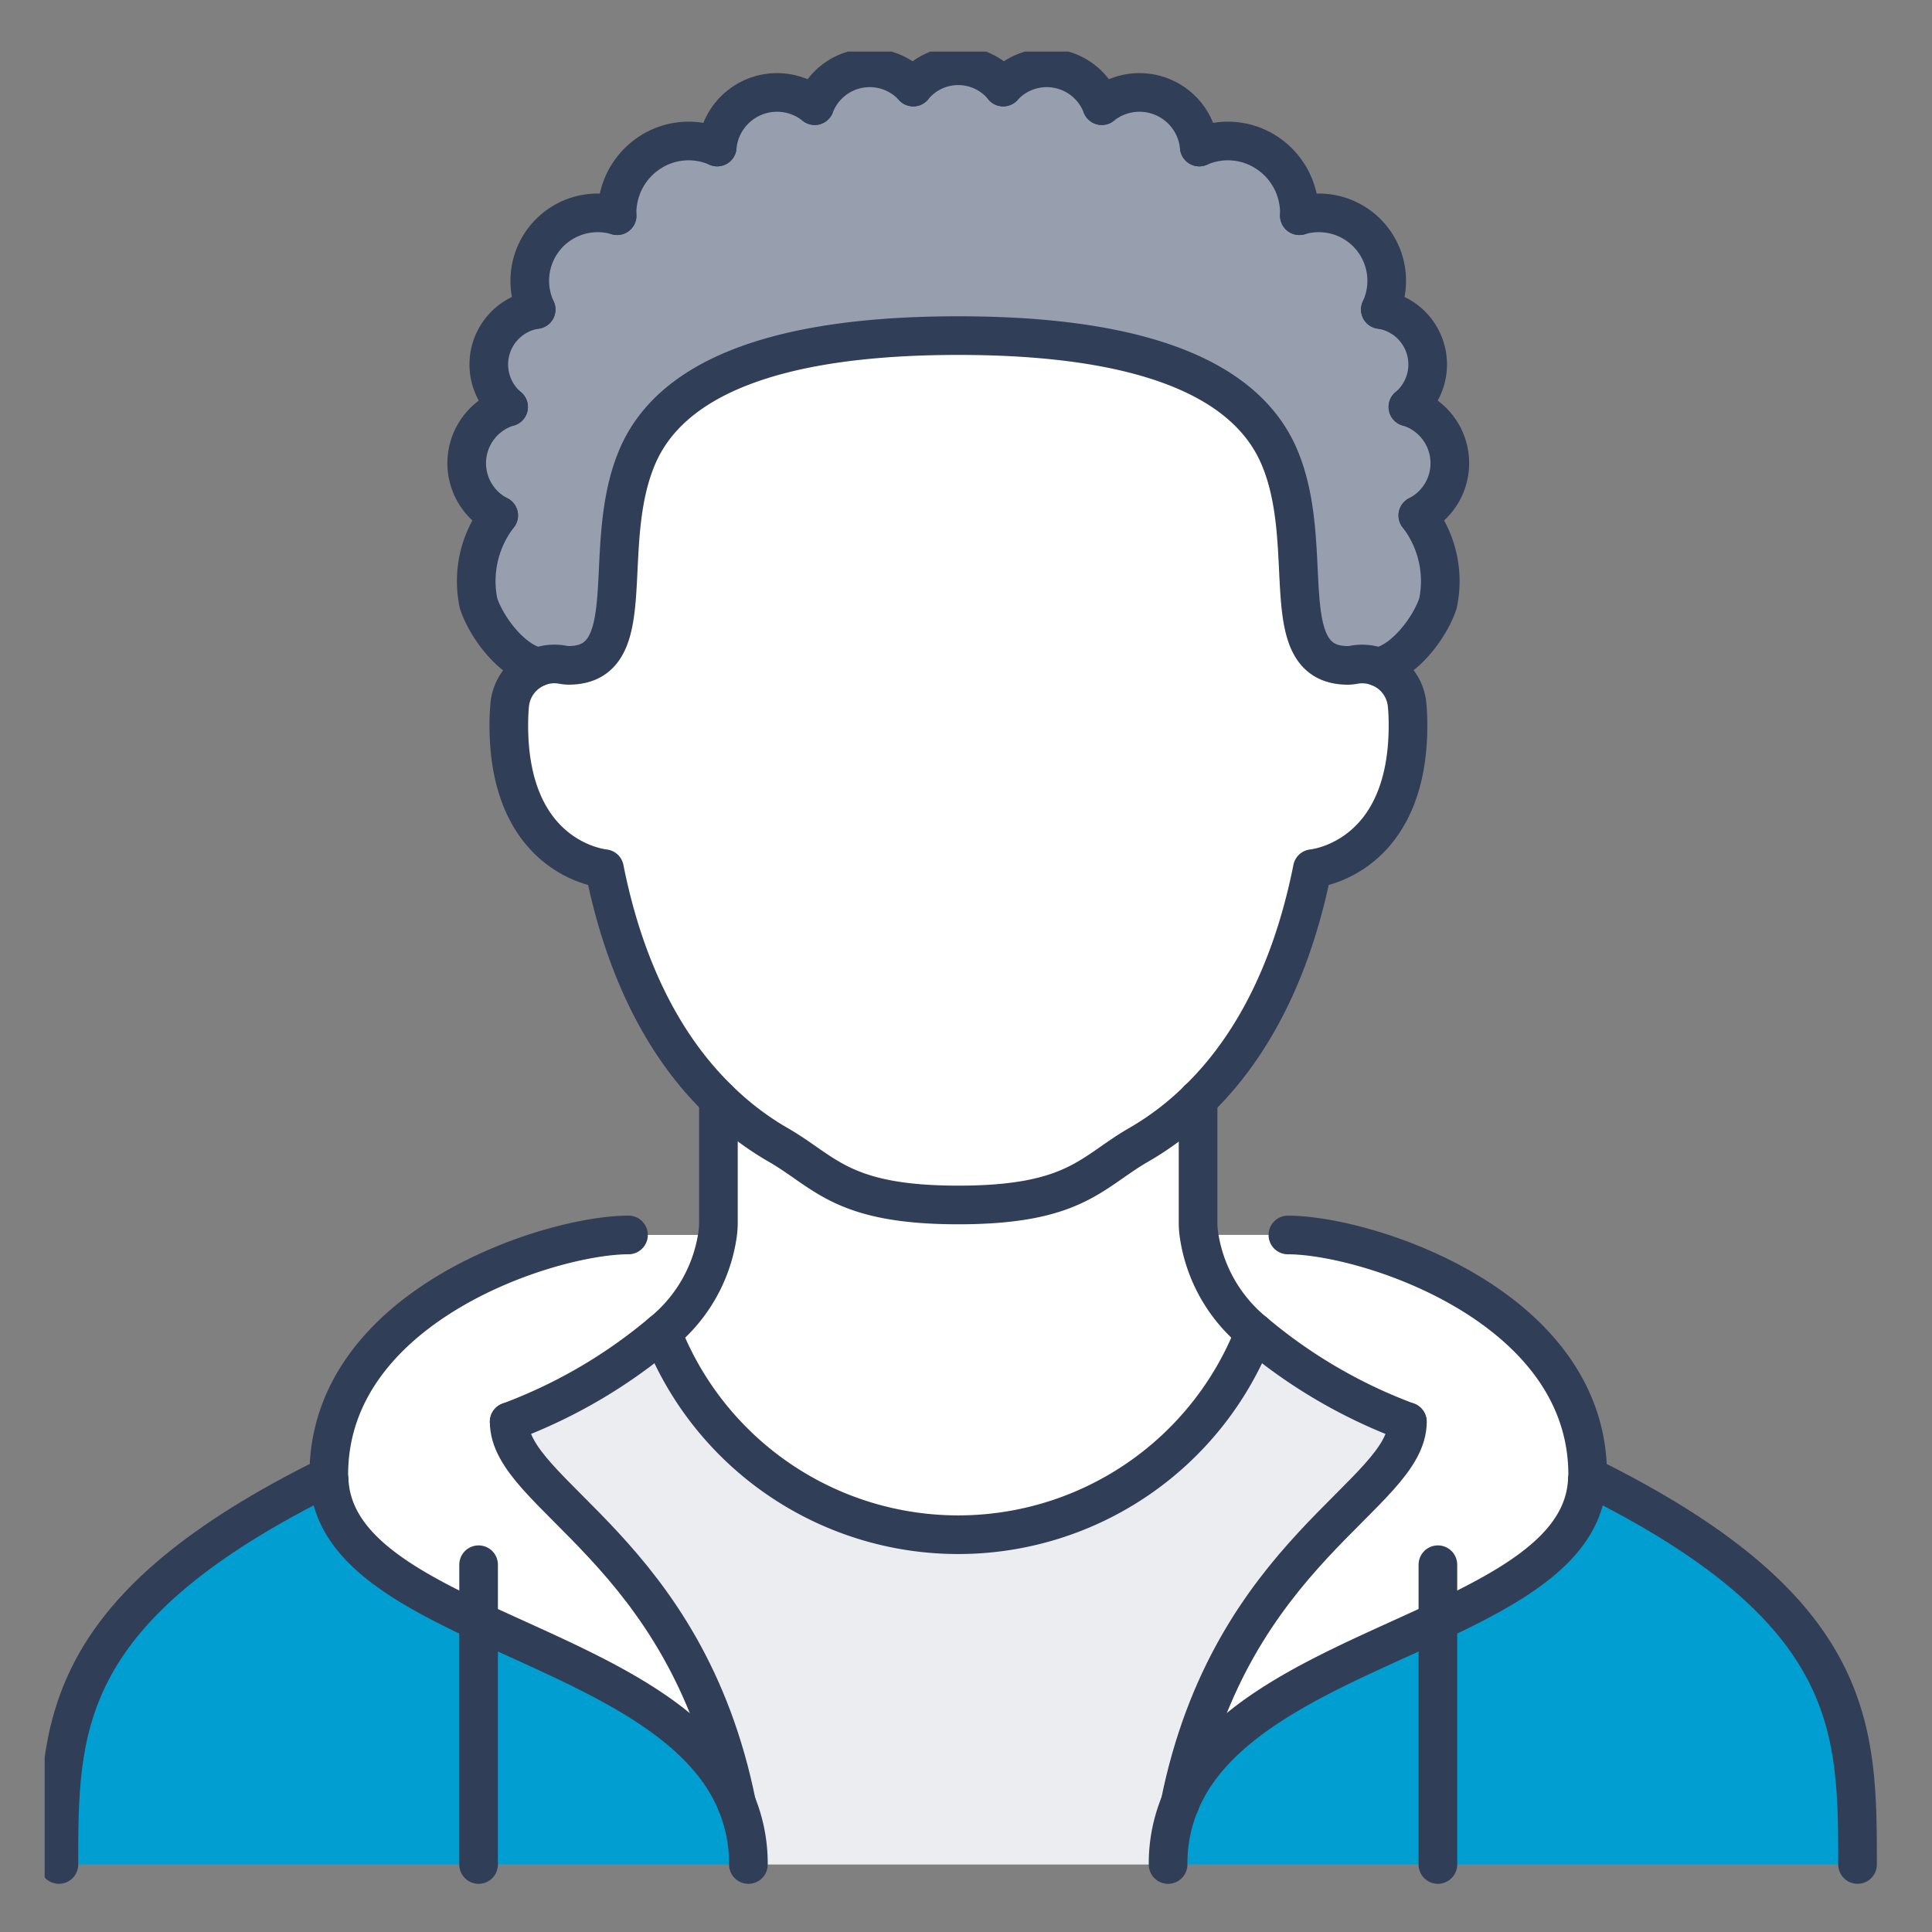 <svg xmlns="http://www.w3.org/2000/svg" xmlns:xlink="http://www.w3.org/1999/xlink" width="100" height="100" viewBox="0 0 100 100">
  <rect x="0" y="0" width="100" height="100" fill="#808080" stroke="none"/>
  <defs>
    <clipPath id="clip-path">
      <rect id="長方形_244" data-name="長方形 244" width="100" height="100" transform="translate(1602 6309)" fill="none" stroke="#707070" stroke-width="1"/>
    </clipPath>
    <clipPath id="clip-path-2">
      <rect id="長方形_144" data-name="長方形 144" width="95" height="95" transform="translate(0.427 0.427)" fill="none"/>
    </clipPath>
  </defs>
  <g id="マスクグループ_15" data-name="マスクグループ 15" transform="translate(-1602 -6309)" clip-path="url(#clip-path)">
    <g id="グループ_393" data-name="グループ 393" transform="translate(1603.885 6311.242)">
      <g id="グループ_392" data-name="グループ 392" clip-path="url(#clip-path-2)">
        <path id="パス_457" data-name="パス 457" d="M85.758,338c-4.128-1.94-7.6-3.958-7.743-7.355a1.218,1.218,0,0,1-.015-.233C78,321.661,89.451,318,93.517,318h4.608a8.007,8.007,0,0,1-2.87,5.043,26.717,26.717,0,0,1-7.914,4.625c0,3.816,9.14,6.655,11.778,19.784-1.924-4.719-8.163-7.014-13.36-9.449" transform="translate(-62.871 -256.321)" fill="#fff"/>
        <path id="パス_458" data-name="パス 458" d="M318.477,338c-5.2,2.435-11.436,4.731-13.36,9.449,2.638-13.129,11.778-15.968,11.778-19.784a26.717,26.717,0,0,1-7.914-4.625,8.007,8.007,0,0,1-2.87-5.043h4.608c4.066,0,15.517,3.661,15.517,12.413a1.218,1.218,0,0,1-.015.233c-.139,3.4-3.616,5.416-7.743,7.355" transform="translate(-245.937 -256.321)" fill="#fff"/>
        <path id="パス_459" data-name="パス 459" d="M395.723,403.141H374V390.558c4.128-1.94,7.6-3.958,7.743-7.355.217.045.433.109.651.155,13.329,6.764,13.329,12.8,13.329,19.784" transform="translate(-301.46 -308.878)" fill="#019ed2"/>
        <path id="パス_460" data-name="パス 460" d="M165.7,26.3a3.065,3.065,0,0,1-1.644,2.979,5.551,5.551,0,0,1,1.04,4.561c-.435,1.288-1.768,3.027-3.1,3.275A2.311,2.311,0,0,0,160.732,37a1.881,1.881,0,0,1-.3.03c-3.909,0-1.552-6.207-3.584-10.862-1.661-3.785-6.657-6.207-16.588-6.207s-14.927,2.422-16.588,6.207c-2.032,4.655.326,10.862-3.584,10.862a1.882,1.882,0,0,1-.3-.03,2.31,2.31,0,0,0-1.256.108c-1.335-.247-2.668-1.987-3.1-3.275a5.551,5.551,0,0,1,1.039-4.561,3.039,3.039,0,0,1,.512-5.617,2.875,2.875,0,0,1,1.427-5.043,3.516,3.516,0,0,1,4.19-4.857,3.739,3.739,0,0,1,1.614-3.212,3.664,3.664,0,0,1,3.569-.341,3.11,3.11,0,0,1,5.043-2.141,3.047,3.047,0,0,1,5.1-.962,3.009,3.009,0,0,1,4.655,0,3.047,3.047,0,0,1,5.1.962,3.11,3.11,0,0,1,5.043,2.141,3.665,3.665,0,0,1,3.569.341,3.739,3.739,0,0,1,1.614,3.212,3.516,3.516,0,0,1,4.19,4.857,2.875,2.875,0,0,1,1.428,5.043A3.068,3.068,0,0,1,165.7,26.3" transform="translate(-92.551 -4.836)" fill="#979faf"/>
        <path id="パス_461" data-name="パス 461" d="M315.965,421.125v12.583H302a8.167,8.167,0,0,1,.6-3.134c1.924-4.719,8.163-7.014,13.36-9.449" transform="translate(-243.425 -339.445)" fill="#019ed2"/>
        <path id="パス_462" data-name="パス 462" d="M172.5,97.1c.032.324.047.682.047,1.07,0,6.982-4.95,7.416-4.95,7.416-.883,4.44-2.668,8.8-5.911,11.95a15.126,15.126,0,0,1-3.1,2.358c-2.437,1.412-3.29,3.1-9.31,3.1s-6.873-1.691-9.31-3.1a15.127,15.127,0,0,1-3.1-2.358c-3.243-3.15-5.028-7.51-5.911-11.95,0,0-4.951-.433-4.951-7.416,0-.388.015-.746.047-1.07a2.328,2.328,0,0,1,.93-1.646,2.555,2.555,0,0,1,.574-.311,2.311,2.311,0,0,1,1.256-.108,1.87,1.87,0,0,0,.3.03c3.909,0,1.552-6.207,3.584-10.862C134.348,80.421,139.344,78,149.275,78s14.927,2.421,16.588,6.207c2.032,4.655-.326,10.862,3.584,10.862a1.871,1.871,0,0,0,.3-.03,2.31,2.31,0,0,1,1.256.108,2.555,2.555,0,0,1,.574.311,2.328,2.328,0,0,1,.93,1.646" transform="translate(-101.561 -62.871)" fill="#fff"/>
        <path id="パス_463" data-name="パス 463" d="M172.646,348.625c0,3.816-9.14,6.655-11.778,19.784a8.167,8.167,0,0,0-.6,3.134H138.54a8.167,8.167,0,0,0-.6-3.134c-2.638-13.128-11.778-15.968-11.778-19.784A26.715,26.715,0,0,0,134.071,344a16.456,16.456,0,0,0,30.66,0,26.716,26.716,0,0,0,7.914,4.625" transform="translate(-101.688 -277.279)" fill="#ebedf0"/>
        <path id="パス_464" data-name="パス 464" d="M169.831,288.857a4.285,4.285,0,0,0,.047-.636v-6.376a15.126,15.126,0,0,0,3.1,2.358c2.437,1.412,3.29,3.1,9.31,3.1s6.873-1.691,9.31-3.1a15.121,15.121,0,0,0,3.1-2.358v6.376a4.285,4.285,0,0,0,.047.636,8.007,8.007,0,0,0,2.87,5.043,16.456,16.456,0,0,1-30.66,0,8.007,8.007,0,0,0,2.87-5.043" transform="translate(-134.578 -227.178)" fill="#fff"/>
        <path id="パス_465" data-name="パス 465" d="M131.965,433.708H118V421.125c5.2,2.435,11.436,4.731,13.36,9.449a8.167,8.167,0,0,1,.6,3.134" transform="translate(-95.113 -339.445)" fill="#019ed2"/>
        <path id="パス_466" data-name="パス 466" d="M27.723,390.558v12.583H6c0-6.982,0-13.019,13.329-19.784.218-.045.435-.109.652-.155.139,3.4,3.616,5.416,7.743,7.355" transform="translate(-4.836 -308.878)" fill="#019ed2"/>
        <path id="パス_467" data-name="パス 467" d="M310,281.844v6.376a4.285,4.285,0,0,0,.047.636,8.007,8.007,0,0,0,2.87,5.043,26.713,26.713,0,0,0,7.914,4.625" transform="translate(-249.873 -227.178)" fill="none" stroke="#303e58" stroke-linecap="round" stroke-linejoin="round" stroke-width="2"/>
        <path id="パス_468" data-name="パス 468" d="M136.987,281.844v6.376a4.283,4.283,0,0,1-.047.636,8.007,8.007,0,0,1-2.87,5.043,26.713,26.713,0,0,1-7.914,4.625" transform="translate(-101.687 -227.178)" fill="none" stroke="#303e58" stroke-linecap="round" stroke-linejoin="round" stroke-width="2"/>
        <path id="パス_469" data-name="パス 469" d="M427.9,403.141c0-6.982,0-13.019-13.329-19.784-.218-.045-.435-.109-.651-.155" transform="translate(-333.639 -308.878)" fill="none" stroke="#303e58" stroke-linecap="round" stroke-linejoin="round" stroke-width="2"/>
        <path id="パス_470" data-name="パス 470" d="M19.98,383.2c-.217.045-.433.109-.652.155C6,390.122,6,396.159,6,403.141" transform="translate(-4.836 -308.878)" fill="none" stroke="#303e58" stroke-linecap="round" stroke-linejoin="round" stroke-width="2"/>
        <path id="パス_471" data-name="パス 471" d="M127.552,95.145a2.311,2.311,0,0,1,1.256-.108,1.868,1.868,0,0,0,.3.03c3.909,0,1.552-6.207,3.584-10.862C134.348,80.421,139.344,78,149.275,78s14.927,2.421,16.588,6.207c2.032,4.655-.326,10.862,3.584,10.862a1.868,1.868,0,0,0,.3-.03,2.311,2.311,0,0,1,1.256.108,2.555,2.555,0,0,1,.574.311,2.328,2.328,0,0,1,.93,1.646c.032.324.047.682.047,1.07,0,6.982-4.95,7.416-4.95,7.416-.883,4.44-2.668,8.8-5.911,11.95a15.126,15.126,0,0,1-3.1,2.358c-2.437,1.412-3.29,3.1-9.31,3.1s-6.873-1.691-9.31-3.1a15.127,15.127,0,0,1-3.1-2.358c-3.243-3.15-5.028-7.51-5.911-11.95,0,0-4.95-.433-4.95-7.416,0-.388.015-.746.047-1.07a2.328,2.328,0,0,1,.93-1.646A2.555,2.555,0,0,1,127.552,95.145Z" transform="translate(-101.561 -62.871)" fill="none" stroke="#303e58" stroke-linecap="round" stroke-linejoin="round" stroke-width="2"/>
        <path id="パス_472" data-name="パス 472" d="M234,7.1a3.009,3.009,0,0,1,4.655,0" transform="translate(-188.614 -4.836)" fill="none" stroke="#303e58" stroke-linecap="round" stroke-linejoin="round" stroke-width="2"/>
        <path id="パス_473" data-name="パス 473" d="M258,7.517a3.047,3.047,0,0,1,5.1.962" transform="translate(-207.959 -5.252)" fill="none" stroke="#303e58" stroke-linecap="round" stroke-linejoin="round" stroke-width="2"/>
        <path id="パス_474" data-name="パス 474" d="M212.785,7.517a3.047,3.047,0,0,0-5.1.962" transform="translate(-167.399 -5.252)" fill="none" stroke="#303e58" stroke-linecap="round" stroke-linejoin="round" stroke-width="2"/>
        <path id="パス_475" data-name="パス 475" d="M284.32,13.829a3.11,3.11,0,0,1,5.043,2.141" transform="translate(-229.174 -10.602)" fill="none" stroke="#303e58" stroke-linecap="round" stroke-linejoin="round" stroke-width="2"/>
        <path id="パス_476" data-name="パス 476" d="M186.723,13.829a3.11,3.11,0,0,0-5.043,2.141" transform="translate(-146.442 -10.602)" fill="none" stroke="#303e58" stroke-linecap="round" stroke-linejoin="round" stroke-width="2"/>
        <path id="パス_477" data-name="パス 477" d="M310.32,26.386a3.664,3.664,0,0,1,3.568.341A3.738,3.738,0,0,1,315.5,29.94" transform="translate(-250.131 -21.018)" fill="none" stroke="#303e58" stroke-linecap="round" stroke-linejoin="round" stroke-width="2"/>
        <path id="パス_478" data-name="パス 478" d="M160.133,26.386a3.664,3.664,0,0,0-3.568.341,3.738,3.738,0,0,0-1.614,3.212" transform="translate(-124.895 -21.018)" fill="none" stroke="#303e58" stroke-linecap="round" stroke-linejoin="round" stroke-width="2"/>
        <path id="パス_479" data-name="パス 479" d="M337.039,45.372a3.516,3.516,0,0,1,4.19,4.857" transform="translate(-271.668 -36.45)" fill="none" stroke="#303e58" stroke-linecap="round" stroke-linejoin="round" stroke-width="2"/>
        <path id="パス_480" data-name="パス 480" d="M136.163,45.372a3.516,3.516,0,0,0-4.19,4.857" transform="translate(-106.107 -36.45)" fill="none" stroke="#303e58" stroke-linecap="round" stroke-linejoin="round" stroke-width="2"/>
        <path id="パス_481" data-name="パス 481" d="M358.641,71.039a2.875,2.875,0,0,1,1.427,5.043" transform="translate(-289.08 -57.26)" fill="none" stroke="#303e58" stroke-linecap="round" stroke-linejoin="round" stroke-width="2"/>
        <path id="パス_482" data-name="パス 482" d="M123.165,71.039a2.875,2.875,0,0,0-1.427,5.043" transform="translate(-97.299 -57.26)" fill="none" stroke="#303e58" stroke-linecap="round" stroke-linejoin="round" stroke-width="2"/>
        <path id="パス_483" data-name="パス 483" d="M366,97.039a3.038,3.038,0,0,1,.512,5.617" transform="translate(-295.011 -78.218)" fill="none" stroke="#303e58" stroke-linecap="round" stroke-linejoin="round" stroke-width="2"/>
        <path id="パス_484" data-name="パス 484" d="M116.99,97.039a3.039,3.039,0,0,0-.512,5.617" transform="translate(-92.551 -78.218)" fill="none" stroke="#303e58" stroke-linecap="round" stroke-linejoin="round" stroke-width="2"/>
        <path id="パス_485" data-name="パス 485" d="M360.064,126a5.55,5.55,0,0,1,1.039,4.561c-.435,1.288-1.768,3.027-3.1,3.274" transform="translate(-288.563 -101.561)" fill="none" stroke="#303e58" stroke-linecap="round" stroke-linejoin="round" stroke-width="2"/>
        <path id="パス_486" data-name="パス 486" d="M118.415,126a5.55,5.55,0,0,0-1.039,4.561c.435,1.288,1.768,3.027,3.1,3.274" transform="translate(-94.488 -101.561)" fill="none" stroke="#303e58" stroke-linecap="round" stroke-linejoin="round" stroke-width="2"/>
        <path id="パス_487" data-name="パス 487" d="M166.961,344a16.456,16.456,0,0,0,30.66,0" transform="translate(-134.578 -277.279)" fill="none" stroke="#303e58" stroke-linecap="round" stroke-linejoin="round" stroke-width="2"/>
        <path id="パス_488" data-name="パス 488" d="M302,350.585a8.167,8.167,0,0,1,.6-3.134c1.924-4.719,8.163-7.014,13.36-9.449,4.128-1.94,7.6-3.958,7.743-7.355a1.22,1.22,0,0,0,.015-.233c0-8.752-11.451-12.413-15.517-12.413" transform="translate(-243.425 -256.321)" fill="none" stroke="#303e58" stroke-linecap="round" stroke-linejoin="round" stroke-width="2"/>
        <path id="パス_489" data-name="パス 489" d="M99.723,350.585a8.167,8.167,0,0,0-.6-3.134c-1.924-4.719-8.163-7.014-13.36-9.449-4.128-1.94-7.6-3.958-7.743-7.355a1.218,1.218,0,0,1-.015-.233C78,321.661,89.451,318,93.517,318" transform="translate(-62.871 -256.321)" fill="none" stroke="#303e58" stroke-linecap="round" stroke-linejoin="round" stroke-width="2"/>
        <path id="パス_490" data-name="パス 490" d="M316.9,367.844c0,3.816-9.14,6.655-11.778,19.784" transform="translate(-245.937 -296.498)" fill="none" stroke="#303e58" stroke-linecap="round" stroke-linejoin="round" stroke-width="2"/>
        <path id="パス_491" data-name="パス 491" d="M126.156,367.844c0,3.816,9.14,6.655,11.778,19.784" transform="translate(-101.687 -296.498)" fill="none" stroke="#303e58" stroke-linecap="round" stroke-linejoin="round" stroke-width="2"/>
        <path id="パス_492" data-name="パス 492" d="M374,406v15.517" transform="translate(-301.46 -327.253)" fill="none" stroke="#303e58" stroke-linecap="round" stroke-linejoin="round" stroke-width="2"/>
        <path id="パス_493" data-name="パス 493" d="M118,406v15.517" transform="translate(-95.113 -327.253)" fill="none" stroke="#303e58" stroke-linecap="round" stroke-linejoin="round" stroke-width="2"/>
      </g>
    </g>
  </g>
</svg>
